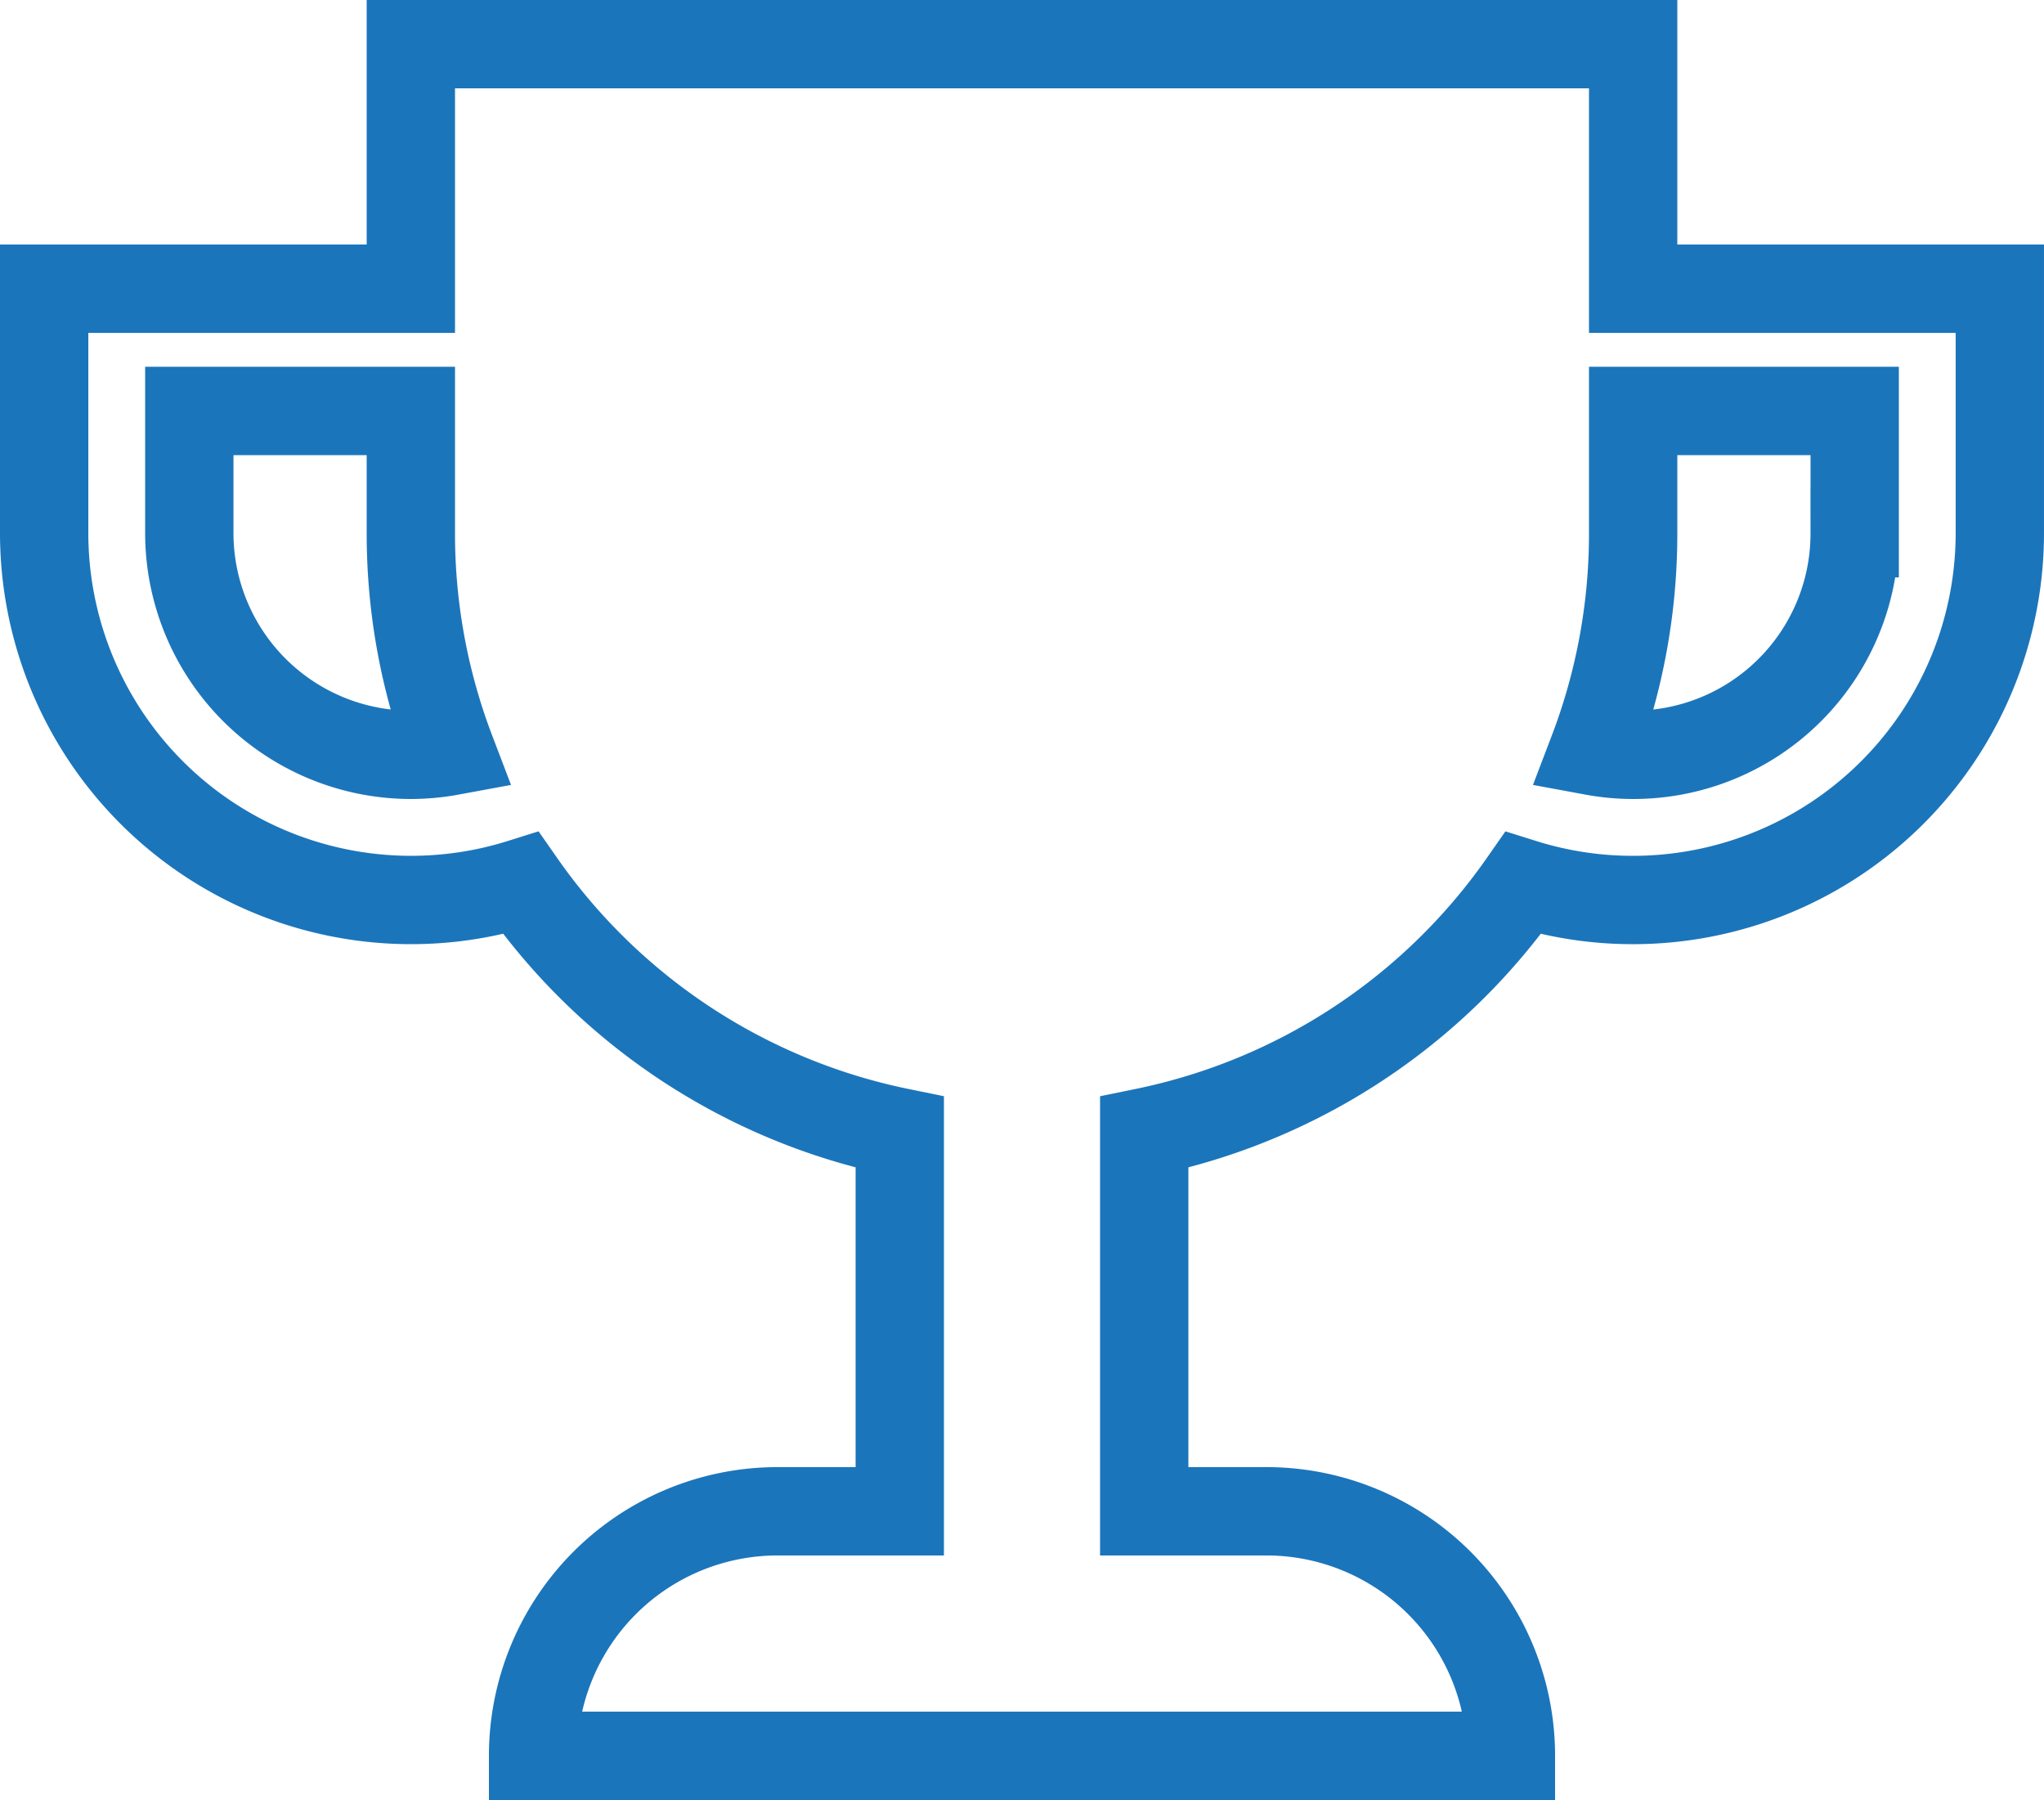 <svg xmlns="http://www.w3.org/2000/svg" width="185.143" height="163" viewBox="0 0 185.143 163">
  <path id="Icon_metro-trophy" data-name="Icon metro-trophy" d="M146.5,26V3.856H35.785V26H2.571V48.142A33.237,33.237,0,0,0,45.753,79.833a55.385,55.385,0,0,0,34.318,22.557v34.322H69a22.142,22.142,0,0,0-22.143,22.143h88.571a22.142,22.142,0,0,0-22.143-22.143H102.213V102.391a55.384,55.384,0,0,0,34.318-22.557,33.237,33.237,0,0,0,43.182-31.692V26ZM35.785,68.209A20.09,20.09,0,0,1,15.718,48.142V37.07H35.785V48.142A55.224,55.224,0,0,0,39.41,67.874,20.093,20.093,0,0,1,35.785,68.209ZM166.566,48.142a20.046,20.046,0,0,1-23.692,19.733A55.224,55.224,0,0,0,146.5,48.142V37.07h20.067V48.142Z" transform="translate(1.429 0.144)" fill="none" stroke="#1b75bb" stroke-width="8"/>
</svg>
